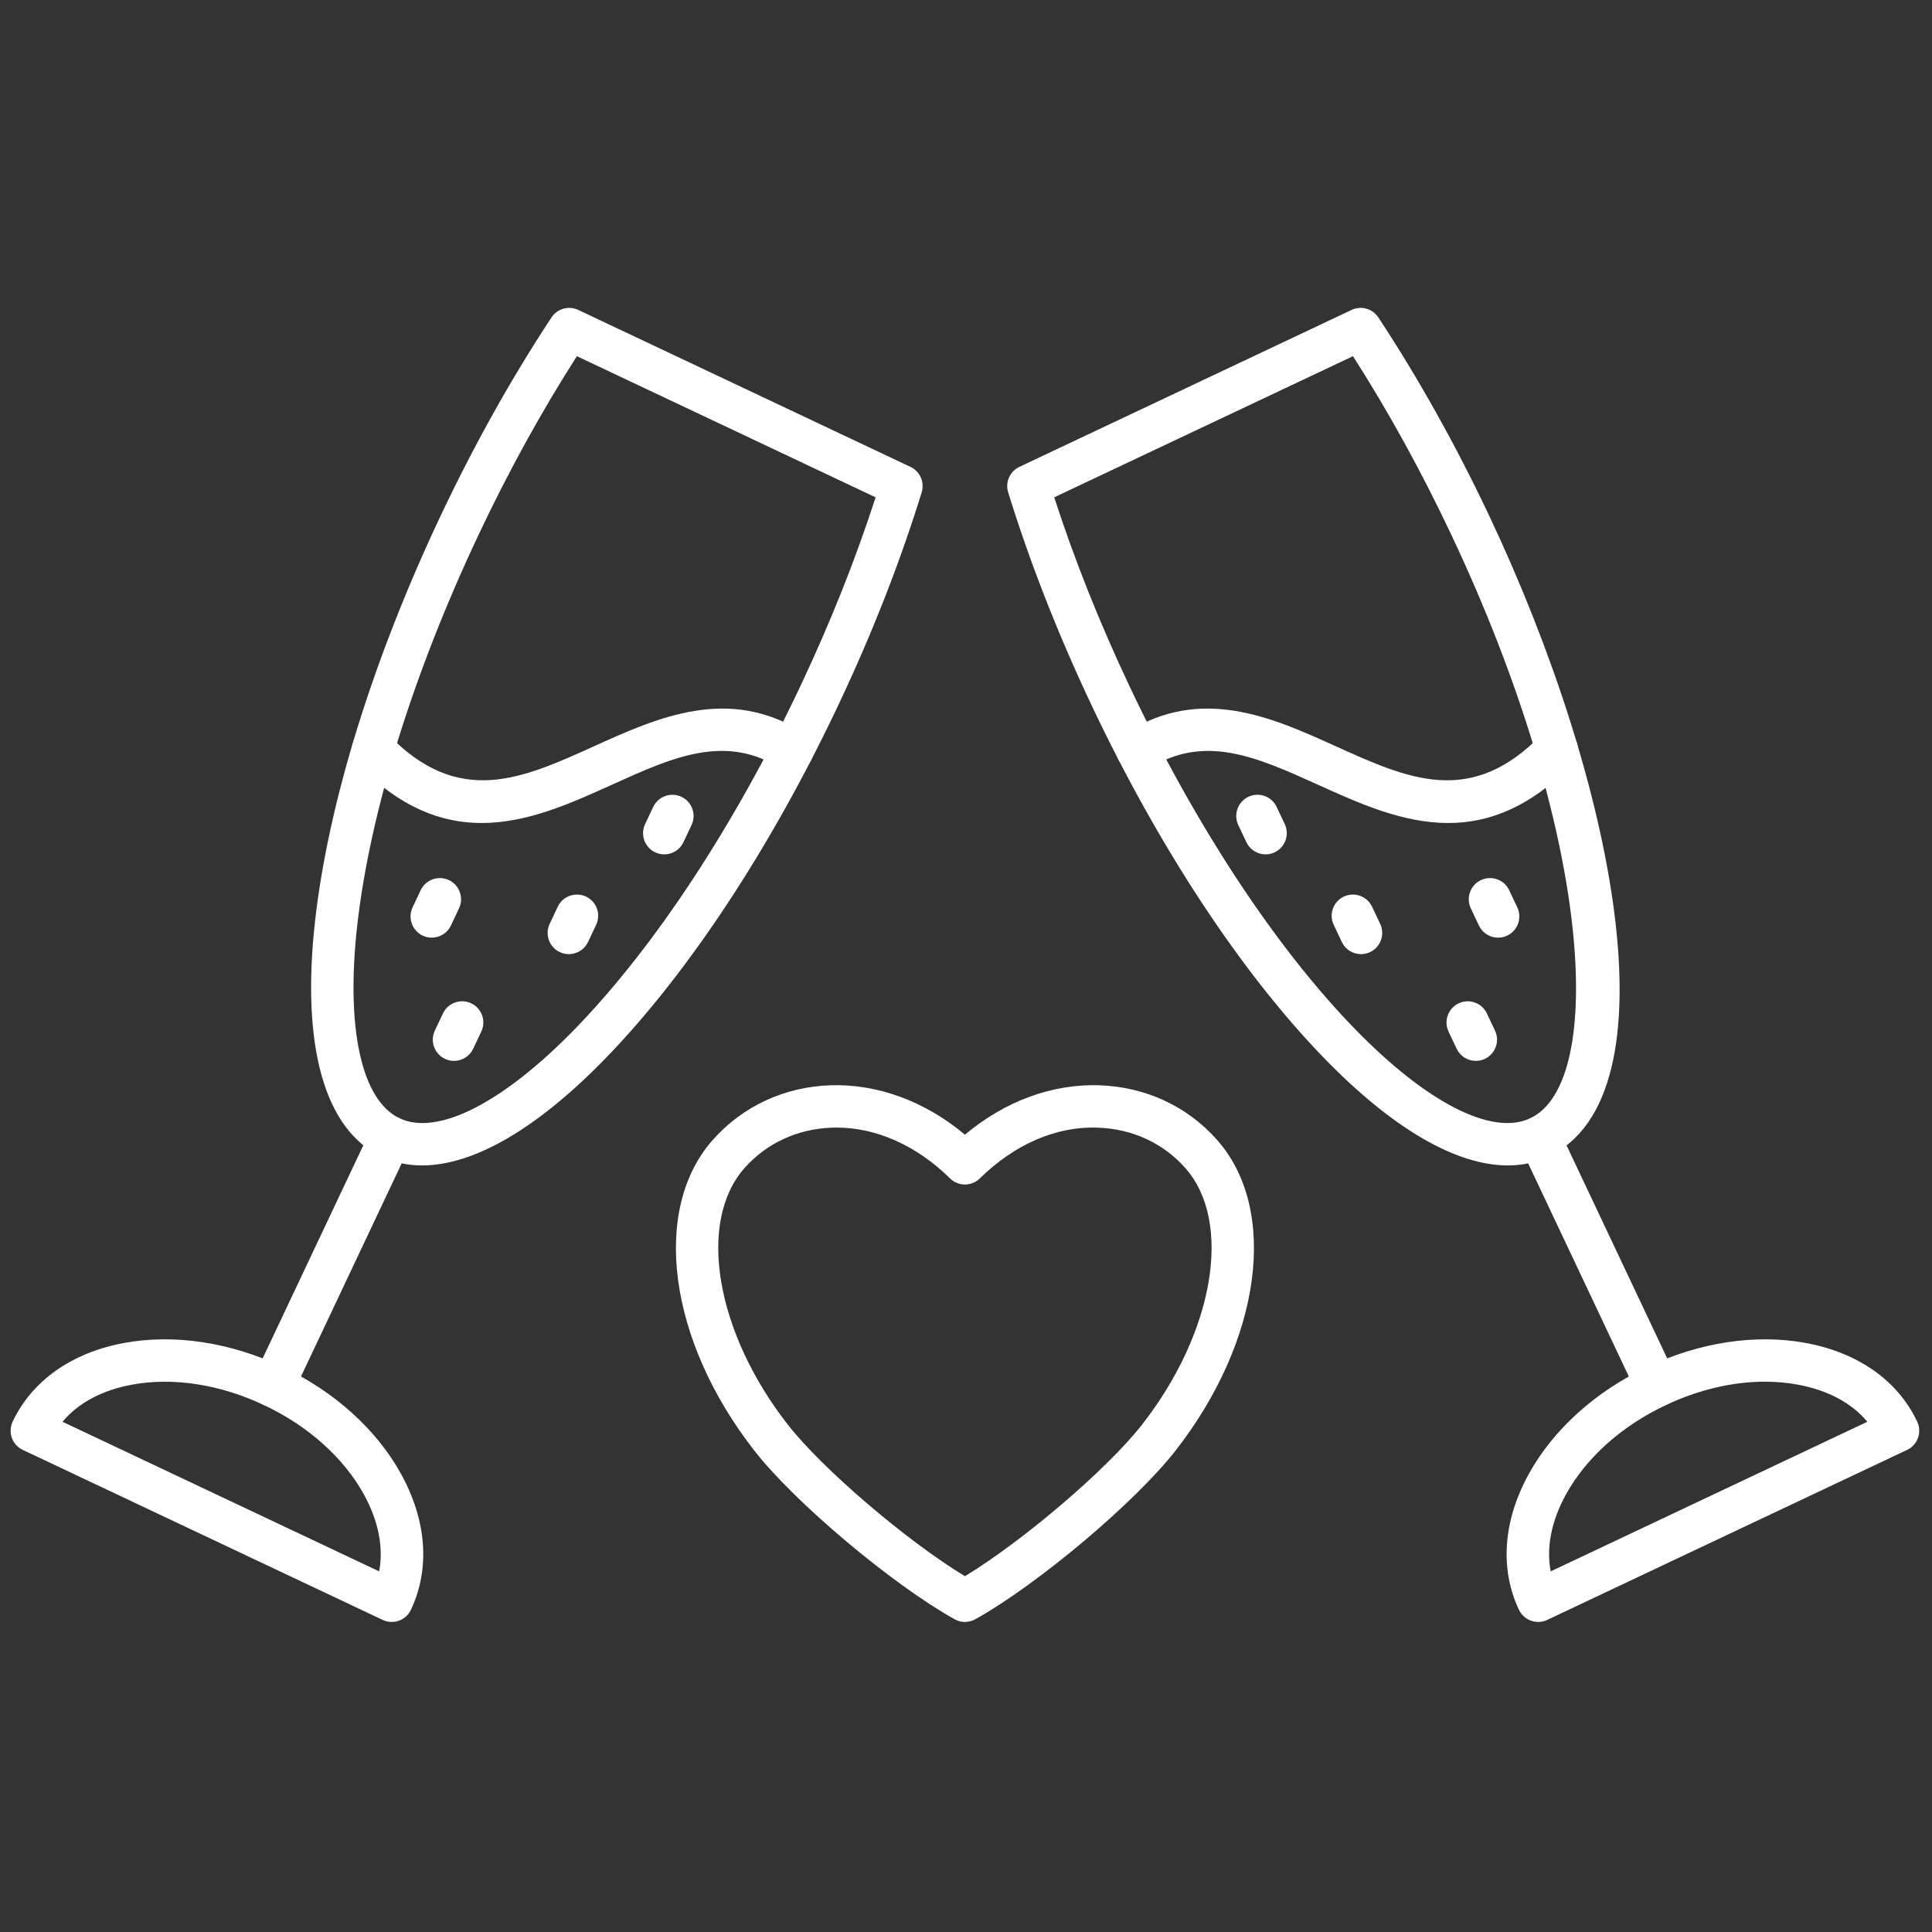<svg xmlns="http://www.w3.org/2000/svg" xmlns:xlink="http://www.w3.org/1999/xlink" width="256" height="256" viewBox="0 0 256 256" xml:space="preserve"><rect x="0" y="0" width="256" height="256" fill="#333333" stroke="none"/><defs></defs><g style="stroke: none; stroke-width: 0; stroke-dasharray: none; stroke-linecap: butt; stroke-linejoin: miter; stroke-miterlimit: 10; fill: none; fill-rule: nonzero; opacity: 1;" transform="translate(1.407 1.407) scale(2.81 2.81)">	<path d="M 70.598 54.455 c -2.437 0 -5.436 -1.737 -8.667 -5.067 c -3.896 -4.014 -7.793 -9.933 -10.975 -16.667 c -1.582 -3.35 -2.9 -6.716 -3.917 -10.006 c -0.147 -0.476 0.078 -0.987 0.528 -1.2 l 15.666 -7.401 c 0.45 -0.213 0.988 -0.062 1.262 0.354 c 1.893 2.871 3.656 6.027 5.241 9.38 c 5.897 12.486 8.876 27.311 2.777 30.191 C 71.925 54.317 71.283 54.455 70.598 54.455 z M 49.211 22.95 c 0.95 2.937 2.144 5.932 3.554 8.916 c 3.091 6.542 6.855 12.27 10.601 16.129 c 3.396 3.5 6.494 5.089 8.294 4.235 c 3.586 -1.693 2.936 -13.416 -3.731 -27.528 c -1.412 -2.987 -2.968 -5.812 -4.63 -8.407 L 49.211 22.95 z" style="stroke: none; stroke-width: 1; stroke-dasharray: none; stroke-linecap: butt; stroke-linejoin: miter; stroke-miterlimit: 10; fill: rgb(255,255,255); fill-rule: nonzero; opacity: 1;" transform=" matrix(1 0 0 1 0 0) " stroke-linecap="round"></path>	<path d="M 72.03 75.982 c -0.375 0 -0.734 -0.211 -0.905 -0.572 c -0.913 -1.934 -0.747 -4.212 0.469 -6.414 c 1.158 -2.096 3.147 -3.888 5.603 -5.048 c 2.455 -1.159 5.104 -1.557 7.456 -1.121 c 2.474 0.459 4.339 1.777 5.252 3.711 c 0.235 0.499 0.022 1.095 -0.478 1.331 l -16.971 8.018 C 72.318 75.952 72.173 75.982 72.03 75.982 z M 82.725 64.653 c -1.522 0 -3.136 0.377 -4.675 1.104 c -2.078 0.981 -3.749 2.476 -4.705 4.206 c -0.691 1.254 -0.938 2.511 -0.723 3.634 l 14.931 -7.055 c -0.73 -0.878 -1.857 -1.487 -3.265 -1.748 C 83.783 64.7 83.26 64.653 82.725 64.653 z" style="stroke: none; stroke-width: 1; stroke-dasharray: none; stroke-linecap: butt; stroke-linejoin: miter; stroke-miterlimit: 10; fill: rgb(255,255,255); fill-rule: nonzero; opacity: 1;" transform=" matrix(1 0 0 1 0 0) " stroke-linecap="round"></path>	<path d="M 77.624 65.853 c -0.375 0 -0.734 -0.212 -0.905 -0.573 l -5.536 -11.718 c -0.235 -0.499 -0.022 -1.095 0.478 -1.331 c 0.501 -0.237 1.095 -0.021 1.331 0.478 l 5.536 11.718 c 0.235 0.499 0.022 1.095 -0.478 1.331 C 77.912 65.822 77.767 65.853 77.624 65.853 z" style="stroke: none; stroke-width: 1; stroke-dasharray: none; stroke-linecap: butt; stroke-linejoin: miter; stroke-miterlimit: 10; fill: rgb(255,255,255); fill-rule: nonzero; opacity: 1;" transform=" matrix(1 0 0 1 0 0) " stroke-linecap="round"></path>	<path d="M 69.092 49.525 c -0.375 0 -0.734 -0.212 -0.905 -0.573 l -0.382 -0.81 c -0.235 -0.5 -0.021 -1.096 0.478 -1.331 c 0.5 -0.237 1.095 -0.021 1.331 0.478 l 0.382 0.81 c 0.235 0.5 0.021 1.096 -0.478 1.331 C 69.38 49.495 69.234 49.525 69.092 49.525 z" style="stroke: none; stroke-width: 1; stroke-dasharray: none; stroke-linecap: butt; stroke-linejoin: miter; stroke-miterlimit: 10; fill: rgb(255,255,255); fill-rule: nonzero; opacity: 1;" transform=" matrix(1 0 0 1 0 0) " stroke-linecap="round"></path>	<path d="M 70.143 43.715 c -0.375 0 -0.734 -0.211 -0.905 -0.573 l -0.383 -0.81 c -0.235 -0.5 -0.022 -1.095 0.477 -1.332 c 0.504 -0.235 1.097 -0.022 1.332 0.477 l 0.383 0.81 c 0.235 0.5 0.022 1.095 -0.477 1.332 C 70.431 43.685 70.285 43.715 70.143 43.715 z" style="stroke: none; stroke-width: 1; stroke-dasharray: none; stroke-linecap: butt; stroke-linejoin: miter; stroke-miterlimit: 10; fill: rgb(255,255,255); fill-rule: nonzero; opacity: 1;" transform=" matrix(1 0 0 1 0 0) " stroke-linecap="round"></path>	<path d="M 63.678 44.492 c -0.375 0 -0.734 -0.211 -0.905 -0.573 l -0.383 -0.81 c -0.235 -0.499 -0.022 -1.095 0.477 -1.331 c 0.503 -0.237 1.096 -0.022 1.332 0.477 l 0.383 0.81 c 0.235 0.499 0.022 1.095 -0.477 1.331 C 63.966 44.461 63.82 44.492 63.678 44.492 z" style="stroke: none; stroke-width: 1; stroke-dasharray: none; stroke-linecap: butt; stroke-linejoin: miter; stroke-miterlimit: 10; fill: rgb(255,255,255); fill-rule: nonzero; opacity: 1;" transform=" matrix(1 0 0 1 0 0) " stroke-linecap="round"></path>	<path d="M 67.788 38.308 c -2.156 0 -4.213 -0.932 -6.133 -1.801 c -2.876 -1.303 -5.361 -2.425 -7.97 -0.767 c -0.468 0.297 -1.085 0.159 -1.381 -0.307 c -0.297 -0.466 -0.159 -1.084 0.307 -1.38 c 3.527 -2.243 6.896 -0.713 9.869 0.632 c 3.423 1.55 6.379 2.89 9.708 -0.542 c 0.386 -0.396 1.019 -0.405 1.414 -0.021 c 0.396 0.385 0.406 1.018 0.021 1.414 C 71.619 37.602 69.666 38.308 67.788 38.308 z" style="stroke: none; stroke-width: 1; stroke-dasharray: none; stroke-linecap: butt; stroke-linejoin: miter; stroke-miterlimit: 10; fill: rgb(255,255,255); fill-rule: nonzero; opacity: 1;" transform=" matrix(1 0 0 1 0 0) " stroke-linecap="round"></path>	<path d="M 59.178 39.787 c -0.375 0 -0.734 -0.211 -0.905 -0.573 l -0.383 -0.81 c -0.235 -0.5 -0.022 -1.095 0.477 -1.332 c 0.504 -0.236 1.097 -0.022 1.332 0.477 l 0.383 0.81 c 0.235 0.5 0.022 1.095 -0.477 1.332 C 59.466 39.756 59.32 39.787 59.178 39.787 z" style="stroke: none; stroke-width: 1; stroke-dasharray: none; stroke-linecap: butt; stroke-linejoin: miter; stroke-miterlimit: 10; fill: rgb(255,255,255); fill-rule: nonzero; opacity: 1;" transform=" matrix(1 0 0 1 0 0) " stroke-linecap="round"></path>	<path d="M 19.403 54.455 c -0.687 0 -1.327 -0.138 -1.917 -0.416 c -2.684 -1.268 -3.794 -5.221 -3.128 -11.129 c 0.627 -5.558 2.725 -12.327 5.906 -19.062 c 1.584 -3.353 3.347 -6.509 5.241 -9.38 c 0.274 -0.416 0.812 -0.566 1.262 -0.354 l 15.666 7.401 c 0.45 0.213 0.675 0.724 0.528 1.2 c -1.015 3.285 -2.333 6.651 -3.918 10.006 c -3.182 6.735 -7.08 12.654 -10.974 16.667 C 24.838 52.718 21.839 54.455 19.403 54.455 z M 26.702 16.295 c -1.663 2.596 -3.219 5.42 -4.629 8.407 c -3.09 6.541 -5.125 13.087 -5.728 18.432 c -0.547 4.848 0.199 8.248 1.995 9.097 c 1.797 0.852 4.896 -0.735 8.294 -4.235 c 3.746 -3.86 7.51 -9.588 10.601 -16.129 c 1.412 -2.988 2.605 -5.983 3.554 -8.916 L 26.702 16.295 z" style="stroke: none; stroke-width: 1; stroke-dasharray: none; stroke-linecap: butt; stroke-linejoin: miter; stroke-miterlimit: 10; fill: rgb(255,255,255); fill-rule: nonzero; opacity: 1;" transform=" matrix(1 0 0 1 0 0) " stroke-linecap="round"></path>	<path d="M 17.971 75.982 c -0.146 0 -0.292 -0.032 -0.427 -0.096 L 0.573 67.869 c -0.5 -0.236 -0.713 -0.832 -0.477 -1.331 c 0.914 -1.934 2.779 -3.252 5.252 -3.711 c 2.354 -0.436 5.001 -0.038 7.457 1.121 c 2.455 1.16 4.444 2.952 5.602 5.048 c 1.216 2.202 1.382 4.48 0.469 6.413 c -0.113 0.24 -0.317 0.425 -0.567 0.515 C 18.199 75.963 18.084 75.982 17.971 75.982 z M 2.447 66.543 l 14.931 7.054 c 0.214 -1.123 -0.031 -2.38 -0.723 -3.634 c -0.956 -1.73 -2.626 -3.225 -4.705 -4.206 c -2.078 -0.981 -4.294 -1.323 -6.237 -0.963 C 4.305 65.055 3.178 65.664 2.447 66.543 z" style="stroke: none; stroke-width: 1; stroke-dasharray: none; stroke-linecap: butt; stroke-linejoin: miter; stroke-miterlimit: 10; fill: rgb(255,255,255); fill-rule: nonzero; opacity: 1;" transform=" matrix(1 0 0 1 0 0) " stroke-linecap="round"></path>	<path d="M 12.376 65.853 c -0.144 0 -0.289 -0.03 -0.427 -0.096 c -0.5 -0.236 -0.713 -0.832 -0.477 -1.331 l 5.536 -11.718 c 0.236 -0.5 0.833 -0.713 1.332 -0.478 c 0.5 0.236 0.713 0.832 0.477 1.331 l -5.536 11.718 C 13.11 65.641 12.751 65.853 12.376 65.853 z" style="stroke: none; stroke-width: 1; stroke-dasharray: none; stroke-linecap: butt; stroke-linejoin: miter; stroke-miterlimit: 10; fill: rgb(255,255,255); fill-rule: nonzero; opacity: 1;" transform=" matrix(1 0 0 1 0 0) " stroke-linecap="round"></path>	<path d="M 20.908 49.525 c -0.144 0 -0.289 -0.03 -0.427 -0.096 c -0.5 -0.236 -0.713 -0.832 -0.477 -1.332 l 0.383 -0.81 c 0.236 -0.5 0.835 -0.712 1.331 -0.477 c 0.5 0.236 0.713 0.832 0.477 1.332 l -0.383 0.81 C 21.642 49.314 21.283 49.525 20.908 49.525 z" style="stroke: none; stroke-width: 1; stroke-dasharray: none; stroke-linecap: butt; stroke-linejoin: miter; stroke-miterlimit: 10; fill: rgb(255,255,255); fill-rule: nonzero; opacity: 1;" transform=" matrix(1 0 0 1 0 0) " stroke-linecap="round"></path>	<path d="M 19.858 43.715 c -0.143 0 -0.289 -0.031 -0.426 -0.096 c -0.5 -0.236 -0.713 -0.832 -0.478 -1.331 l 0.382 -0.81 c 0.235 -0.5 0.833 -0.712 1.331 -0.478 c 0.5 0.236 0.713 0.832 0.478 1.331 l -0.382 0.81 C 20.592 43.504 20.232 43.715 19.858 43.715 z" style="stroke: none; stroke-width: 1; stroke-dasharray: none; stroke-linecap: butt; stroke-linejoin: miter; stroke-miterlimit: 10; fill: rgb(255,255,255); fill-rule: nonzero; opacity: 1;" transform=" matrix(1 0 0 1 0 0) " stroke-linecap="round"></path>	<path d="M 26.323 44.492 c -0.143 0 -0.289 -0.031 -0.427 -0.096 c -0.499 -0.236 -0.713 -0.832 -0.477 -1.332 l 0.382 -0.81 c 0.236 -0.499 0.832 -0.711 1.332 -0.477 c 0.499 0.236 0.713 0.832 0.477 1.332 l -0.382 0.81 C 27.057 44.281 26.697 44.492 26.323 44.492 z" style="stroke: none; stroke-width: 1; stroke-dasharray: none; stroke-linecap: butt; stroke-linejoin: miter; stroke-miterlimit: 10; fill: rgb(255,255,255); fill-rule: nonzero; opacity: 1;" transform=" matrix(1 0 0 1 0 0) " stroke-linecap="round"></path>	<path d="M 22.211 38.308 c -1.877 0 -3.831 -0.706 -5.835 -2.772 c -0.385 -0.396 -0.375 -1.029 0.021 -1.414 c 0.396 -0.384 1.029 -0.375 1.414 0.021 c 3.329 3.431 6.285 2.092 9.708 0.542 c 2.975 -1.347 6.346 -2.874 9.869 -0.632 c 0.466 0.296 0.604 0.915 0.307 1.38 c -0.296 0.467 -0.916 0.604 -1.38 0.307 c -2.612 -1.661 -5.094 -0.535 -7.97 0.767 C 26.425 37.376 24.368 38.308 22.211 38.308 z" style="stroke: none; stroke-width: 1; stroke-dasharray: none; stroke-linecap: butt; stroke-linejoin: miter; stroke-miterlimit: 10; fill: rgb(255,255,255); fill-rule: nonzero; opacity: 1;" transform=" matrix(1 0 0 1 0 0) " stroke-linecap="round"></path>	<path d="M 30.823 39.787 c -0.143 0 -0.289 -0.031 -0.426 -0.096 c -0.5 -0.236 -0.713 -0.832 -0.478 -1.331 l 0.382 -0.81 c 0.236 -0.5 0.834 -0.711 1.331 -0.478 c 0.5 0.236 0.713 0.832 0.478 1.331 l -0.382 0.81 C 31.558 39.575 31.198 39.787 30.823 39.787 z" style="stroke: none; stroke-width: 1; stroke-dasharray: none; stroke-linecap: butt; stroke-linejoin: miter; stroke-miterlimit: 10; fill: rgb(255,255,255); fill-rule: nonzero; opacity: 1;" transform=" matrix(1 0 0 1 0 0) " stroke-linecap="round"></path>	<path d="M 45 75.982 c -0.168 0 -0.336 -0.042 -0.487 -0.127 c -2.946 -1.644 -7.533 -5.505 -9.439 -7.946 c -4.058 -5.193 -4.883 -11.358 -1.963 -14.658 c 1.404 -1.586 3.374 -2.501 5.548 -2.576 c 2.216 -0.069 4.448 0.744 6.341 2.33 c 1.894 -1.585 4.105 -2.4 6.341 -2.33 c 2.175 0.075 4.146 0.99 5.549 2.576 c 2.92 3.3 2.095 9.465 -1.963 14.658 c -1.907 2.441 -6.494 6.304 -9.439 7.946 C 45.336 75.94 45.168 75.982 45 75.982 z M 38.945 52.67 c -0.073 0 -0.145 0.001 -0.217 0.004 c -1.62 0.056 -3.083 0.732 -4.12 1.903 c -2.245 2.536 -1.368 7.738 2.041 12.102 c 1.645 2.105 5.625 5.494 8.351 7.146 c 2.725 -1.651 6.705 -5.04 8.351 -7.146 c 3.408 -4.363 4.286 -9.565 2.041 -12.102 l 0 0 c -1.036 -1.171 -2.499 -1.848 -4.12 -1.903 c -1.953 -0.079 -3.932 0.782 -5.57 2.394 c -0.39 0.383 -1.013 0.383 -1.402 0 C 42.721 53.516 40.828 52.67 38.945 52.67 z" style="stroke: none; stroke-width: 1; stroke-dasharray: none; stroke-linecap: butt; stroke-linejoin: miter; stroke-miterlimit: 10; fill: rgb(255,255,255); fill-rule: nonzero; opacity: 1;" transform=" matrix(1 0 0 1 0 0) " stroke-linecap="round"></path></g></svg>